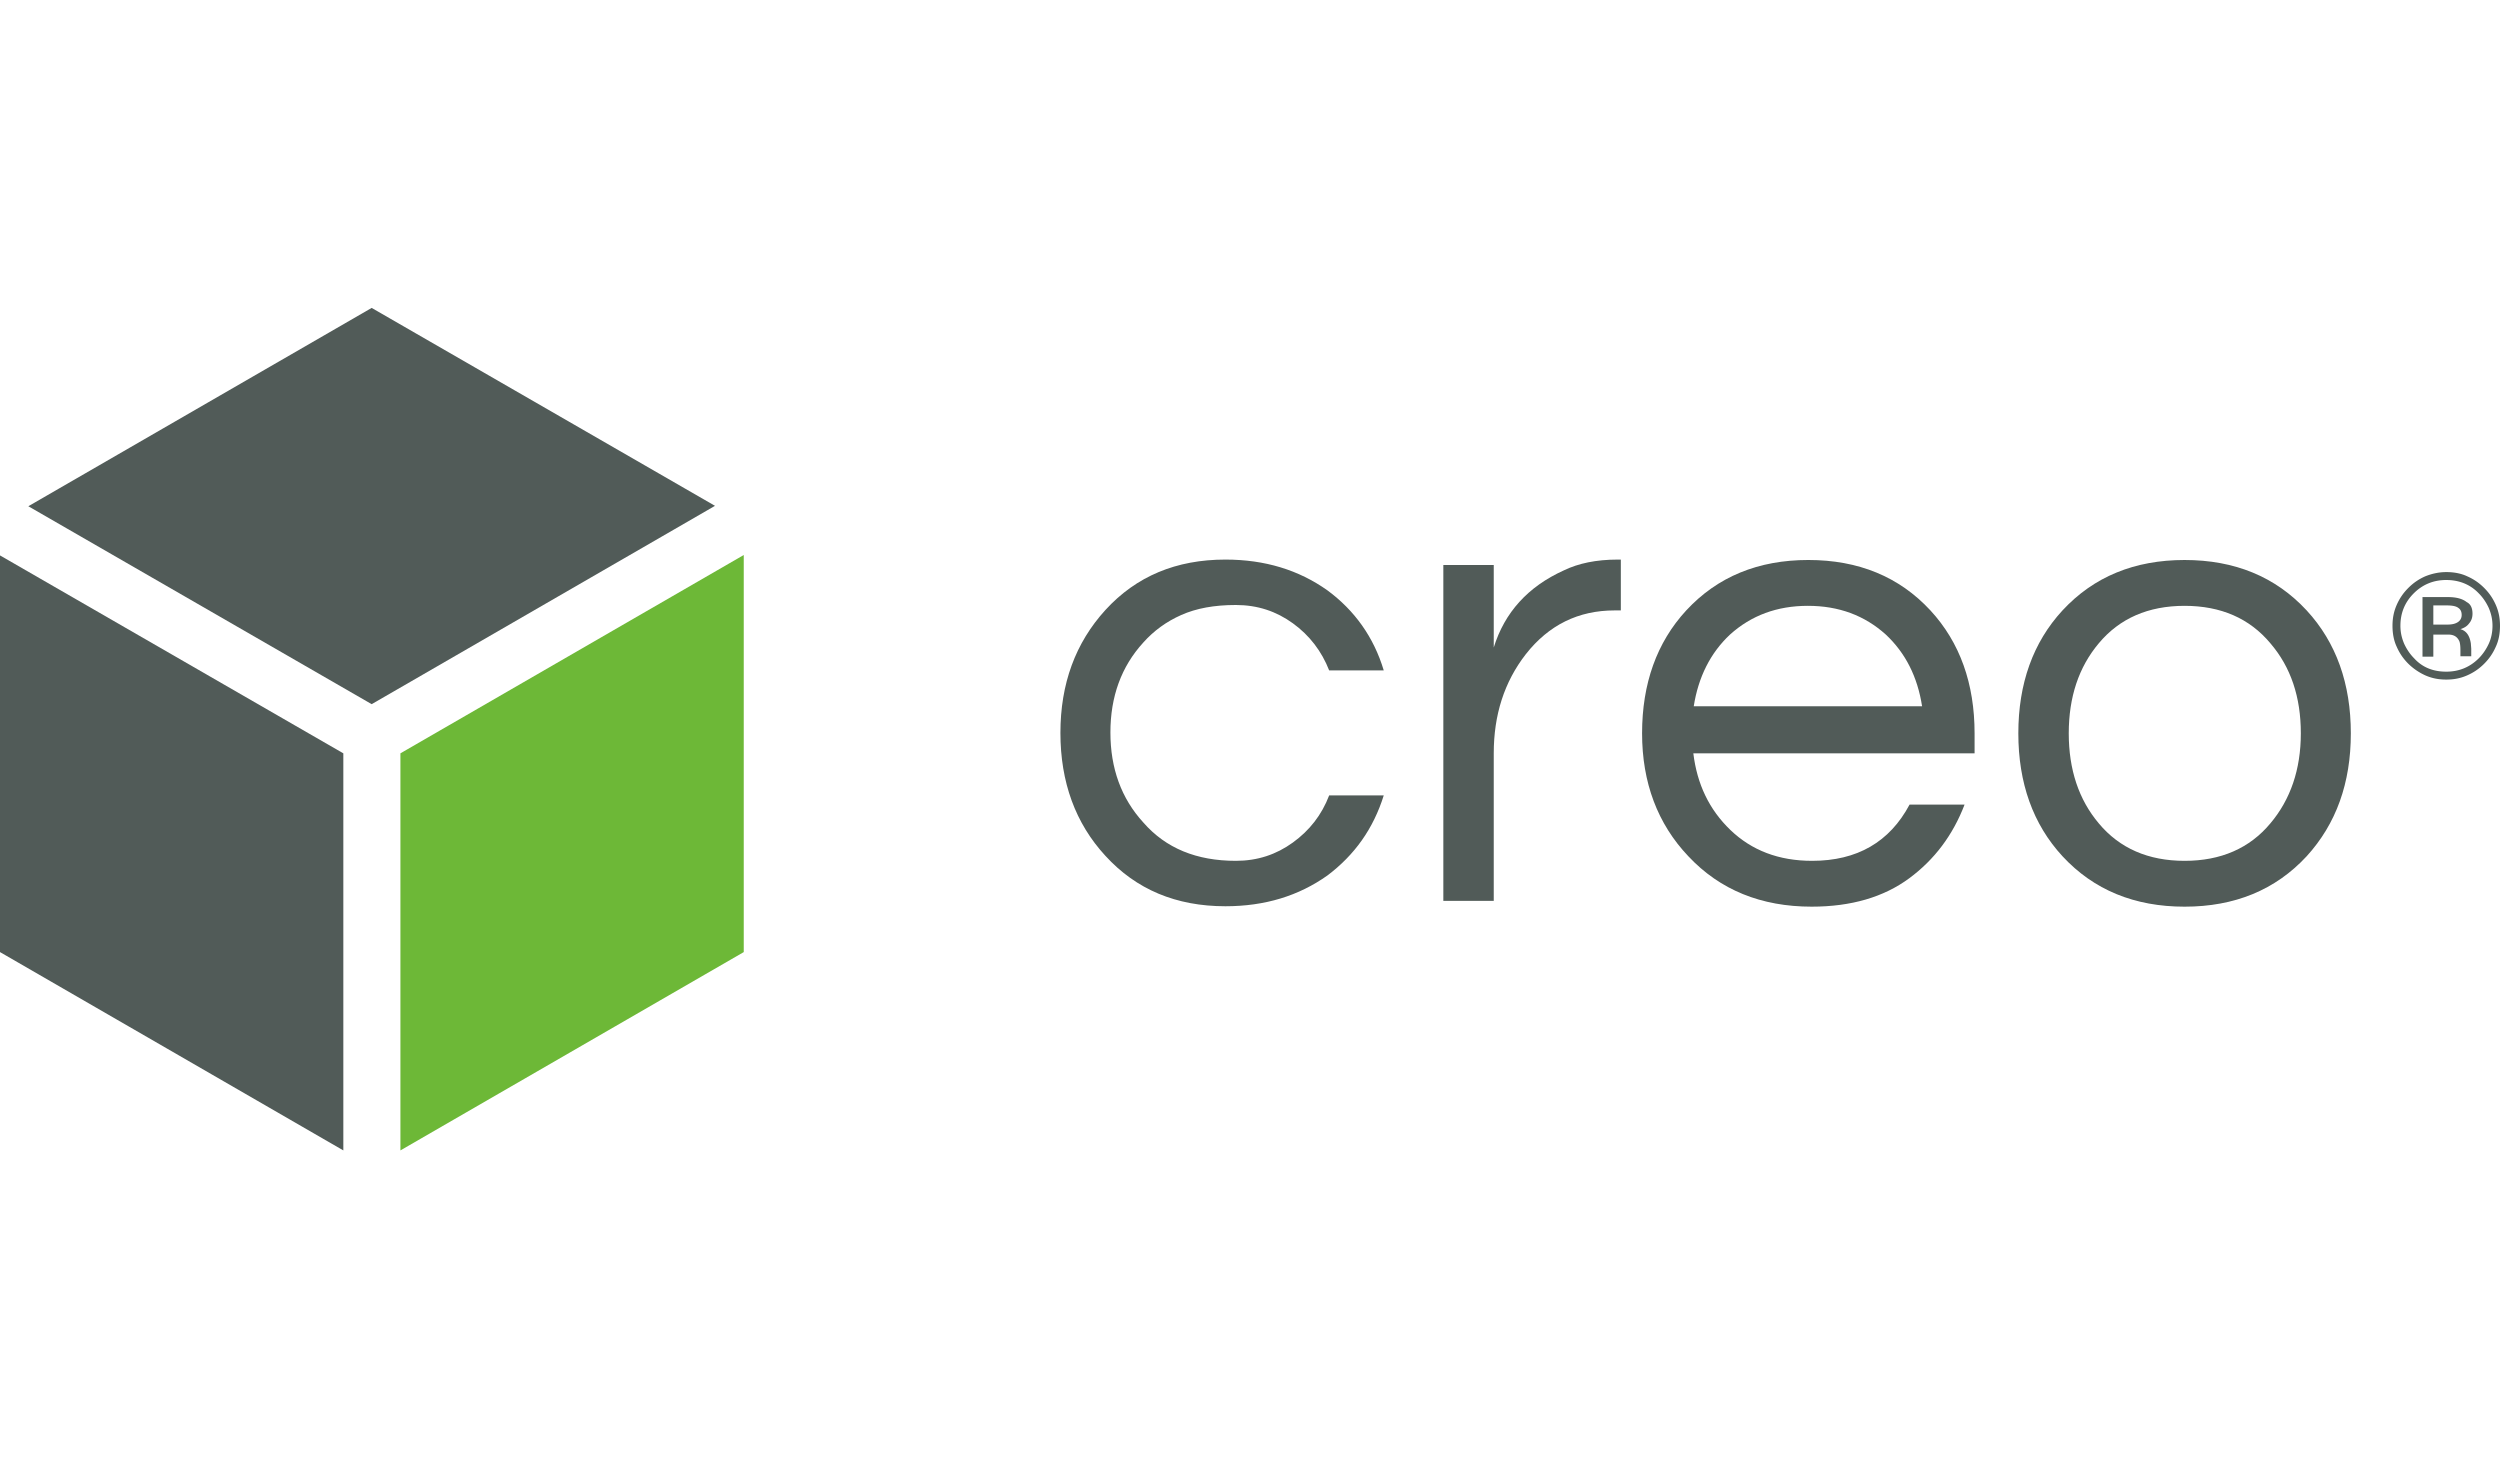 <svg xmlns="http://www.w3.org/2000/svg" height="140" width="240" xml:space="preserve" viewBox="-153 -46 240 140" y="0" x="0" id="layer" version="1.1"><style id="style2" type="text/css">.st0{fill:#515b58}</style><path id="path4" d="M-34.36 36.64c2.08 0 3.88-.6 5.48-1.76 1.6-1.16 2.76-2.64 3.48-4.52h5.24c-1 3.2-2.8 5.72-5.4 7.68-2.76 1.96-6 2.96-9.8 2.96-4.72 0-8.56-1.6-11.52-4.84-2.88-3.12-4.32-7.08-4.32-11.8 0-4.72 1.44-8.64 4.32-11.8 2.96-3.24 6.8-4.84 11.52-4.84 3.8 0 7.04 1 9.8 2.96 2.6 1.92 4.44 4.48 5.4 7.68h-5.24c-.72-1.84-1.88-3.36-3.48-4.52-1.6-1.16-3.4-1.76-5.48-1.76-2.08 0-3.8.32-5.24.96-1.44.64-2.64 1.52-3.64 2.64-2.12 2.32-3.16 5.2-3.16 8.64 0 3.44 1.04 6.32 3.16 8.64 2.16 2.48 5.12 3.68 8.88 3.68" class="st0" stroke-width=".4"/><path id="path6" d="M2.6 7.76v4.84H2c-3.48 0-6.32 1.4-8.52 4.2-2.08 2.68-3.08 5.84-3.08 9.52v14.16h-4.84V8.24h4.84v7.92c1.04-3.36 3.28-5.84 6.72-7.4 1.4-.68 3.12-1.04 5.16-1.04h.32z" class="st0" stroke-width=".4"/><path id="path8" d="M20.96 36.64c4.32 0 7.44-1.8 9.36-5.4h5.28c-1.12 2.92-2.88 5.28-5.32 7.08-2.44 1.8-5.56 2.72-9.36 2.72-4.84 0-8.8-1.6-11.84-4.84-2.96-3.12-4.44-7.08-4.44-11.8 0-4.76 1.4-8.72 4.24-11.8 3-3.24 6.92-4.84 11.72-4.84 4.8 0 8.72 1.6 11.72 4.84 2.84 3.08 4.24 7.04 4.24 11.8v1.92h-27c.36 2.96 1.52 5.4 3.56 7.36s4.64 2.96 7.84 2.96m-.4-24.48c-2.96 0-5.44.92-7.48 2.76C11.2 16.68 10.04 19 9.6 21.8h21.92c-.44-2.84-1.6-5.12-3.48-6.88-2.04-1.84-4.52-2.76-7.48-2.76" class="st0" stroke-width=".4"/><path id="path10" d="M56.72 7.76c4.8 0 8.72 1.6 11.72 4.84 2.84 3.08 4.24 7.04 4.24 11.8 0 4.76-1.4 8.68-4.24 11.8-3 3.24-6.92 4.84-11.72 4.84-4.8 0-8.72-1.6-11.72-4.84-2.84-3.08-4.24-7.04-4.24-11.8 0-4.76 1.4-8.72 4.24-11.8 3-3.24 6.92-4.84 11.72-4.84m0 28.88c3.48 0 6.24-1.2 8.24-3.6 1.92-2.28 2.92-5.16 2.92-8.64 0-3.48-.96-6.36-2.92-8.64-2-2.4-4.76-3.6-8.24-3.6-3.48 0-6.24 1.2-8.24 3.6-1.92 2.28-2.88 5.16-2.88 8.64 0 3.48.96 6.36 2.88 8.64 2 2.4 4.76 3.6 8.24 3.6" class="st0" stroke-width=".4"/><path id="path12" d="M81.84 8.92c.72 0 1.4.12 2 .4.64.28 1.16.64 1.64 1.12.48.48.84 1 1.12 1.64.28.64.4 1.28.4 2s-.12 1.4-.4 2c-.28.64-.64 1.16-1.12 1.64-.48.48-1 .84-1.64 1.12-.64.28-1.28.4-2 .4s-1.36-.12-2-.4a5.69 5.69 0 01-1.64-1.12c-.48-.48-.84-1-1.12-1.64-.28-.6-.4-1.28-.4-2s.12-1.36.4-2c.28-.64.64-1.16 1.12-1.64.48-.48 1-.84 1.64-1.12.6-.24 1.28-.4 2-.4m0 9.56c1.24 0 2.28-.44 3.12-1.28.4-.4.72-.88.96-1.4.24-.52.36-1.12.36-1.72 0-.6-.12-1.16-.36-1.72-.24-.52-.56-1-.96-1.4-.84-.88-1.92-1.28-3.12-1.28-1.24 0-2.28.44-3.12 1.28-.88.88-1.28 1.92-1.28 3.12 0 .6.12 1.16.36 1.72.24.52.56 1 .96 1.4.8.88 1.84 1.28 3.08 1.28m2.52-5.56c0 .32-.08.64-.32.92-.2.28-.48.44-.84.56.56.16.88.6 1 1.36l.04.52V17H83.2v-.56c0-.44-.04-.76-.12-.92-.2-.4-.52-.6-1.04-.6H80.6v2.12h-1.04v-5.72H82c.8 0 1.4.16 1.8.48.4.2.56.6.56 1.12m-2.4 1.04c.44 0 .76-.08 1-.24.24-.16.36-.4.36-.68s-.08-.52-.32-.68c-.2-.16-.56-.24-1.12-.24H80.6v1.84z" class="st0" stroke-width=".4"/><path transform="matrix(.4 0 0 .4 -100.6 -86.24)" id="polygon14" class="st0" d="M-41.8 269.6L40.6 222l-82.4-47.5-82.4 47.6z"/><path transform="matrix(.4 0 0 .4 -100.6 -86.24)" id="polygon16" class="st0" d="M-48.6 281.4l-82.4-47.5v95.2l82.4 47.6z"/><path transform="matrix(.4 0 0 .4 -100.6 -86.24)" id="polygon18" fill="#6db837" d="M-34.9 281.4v95.3l82.4-47.6v-95.3z"/></svg>